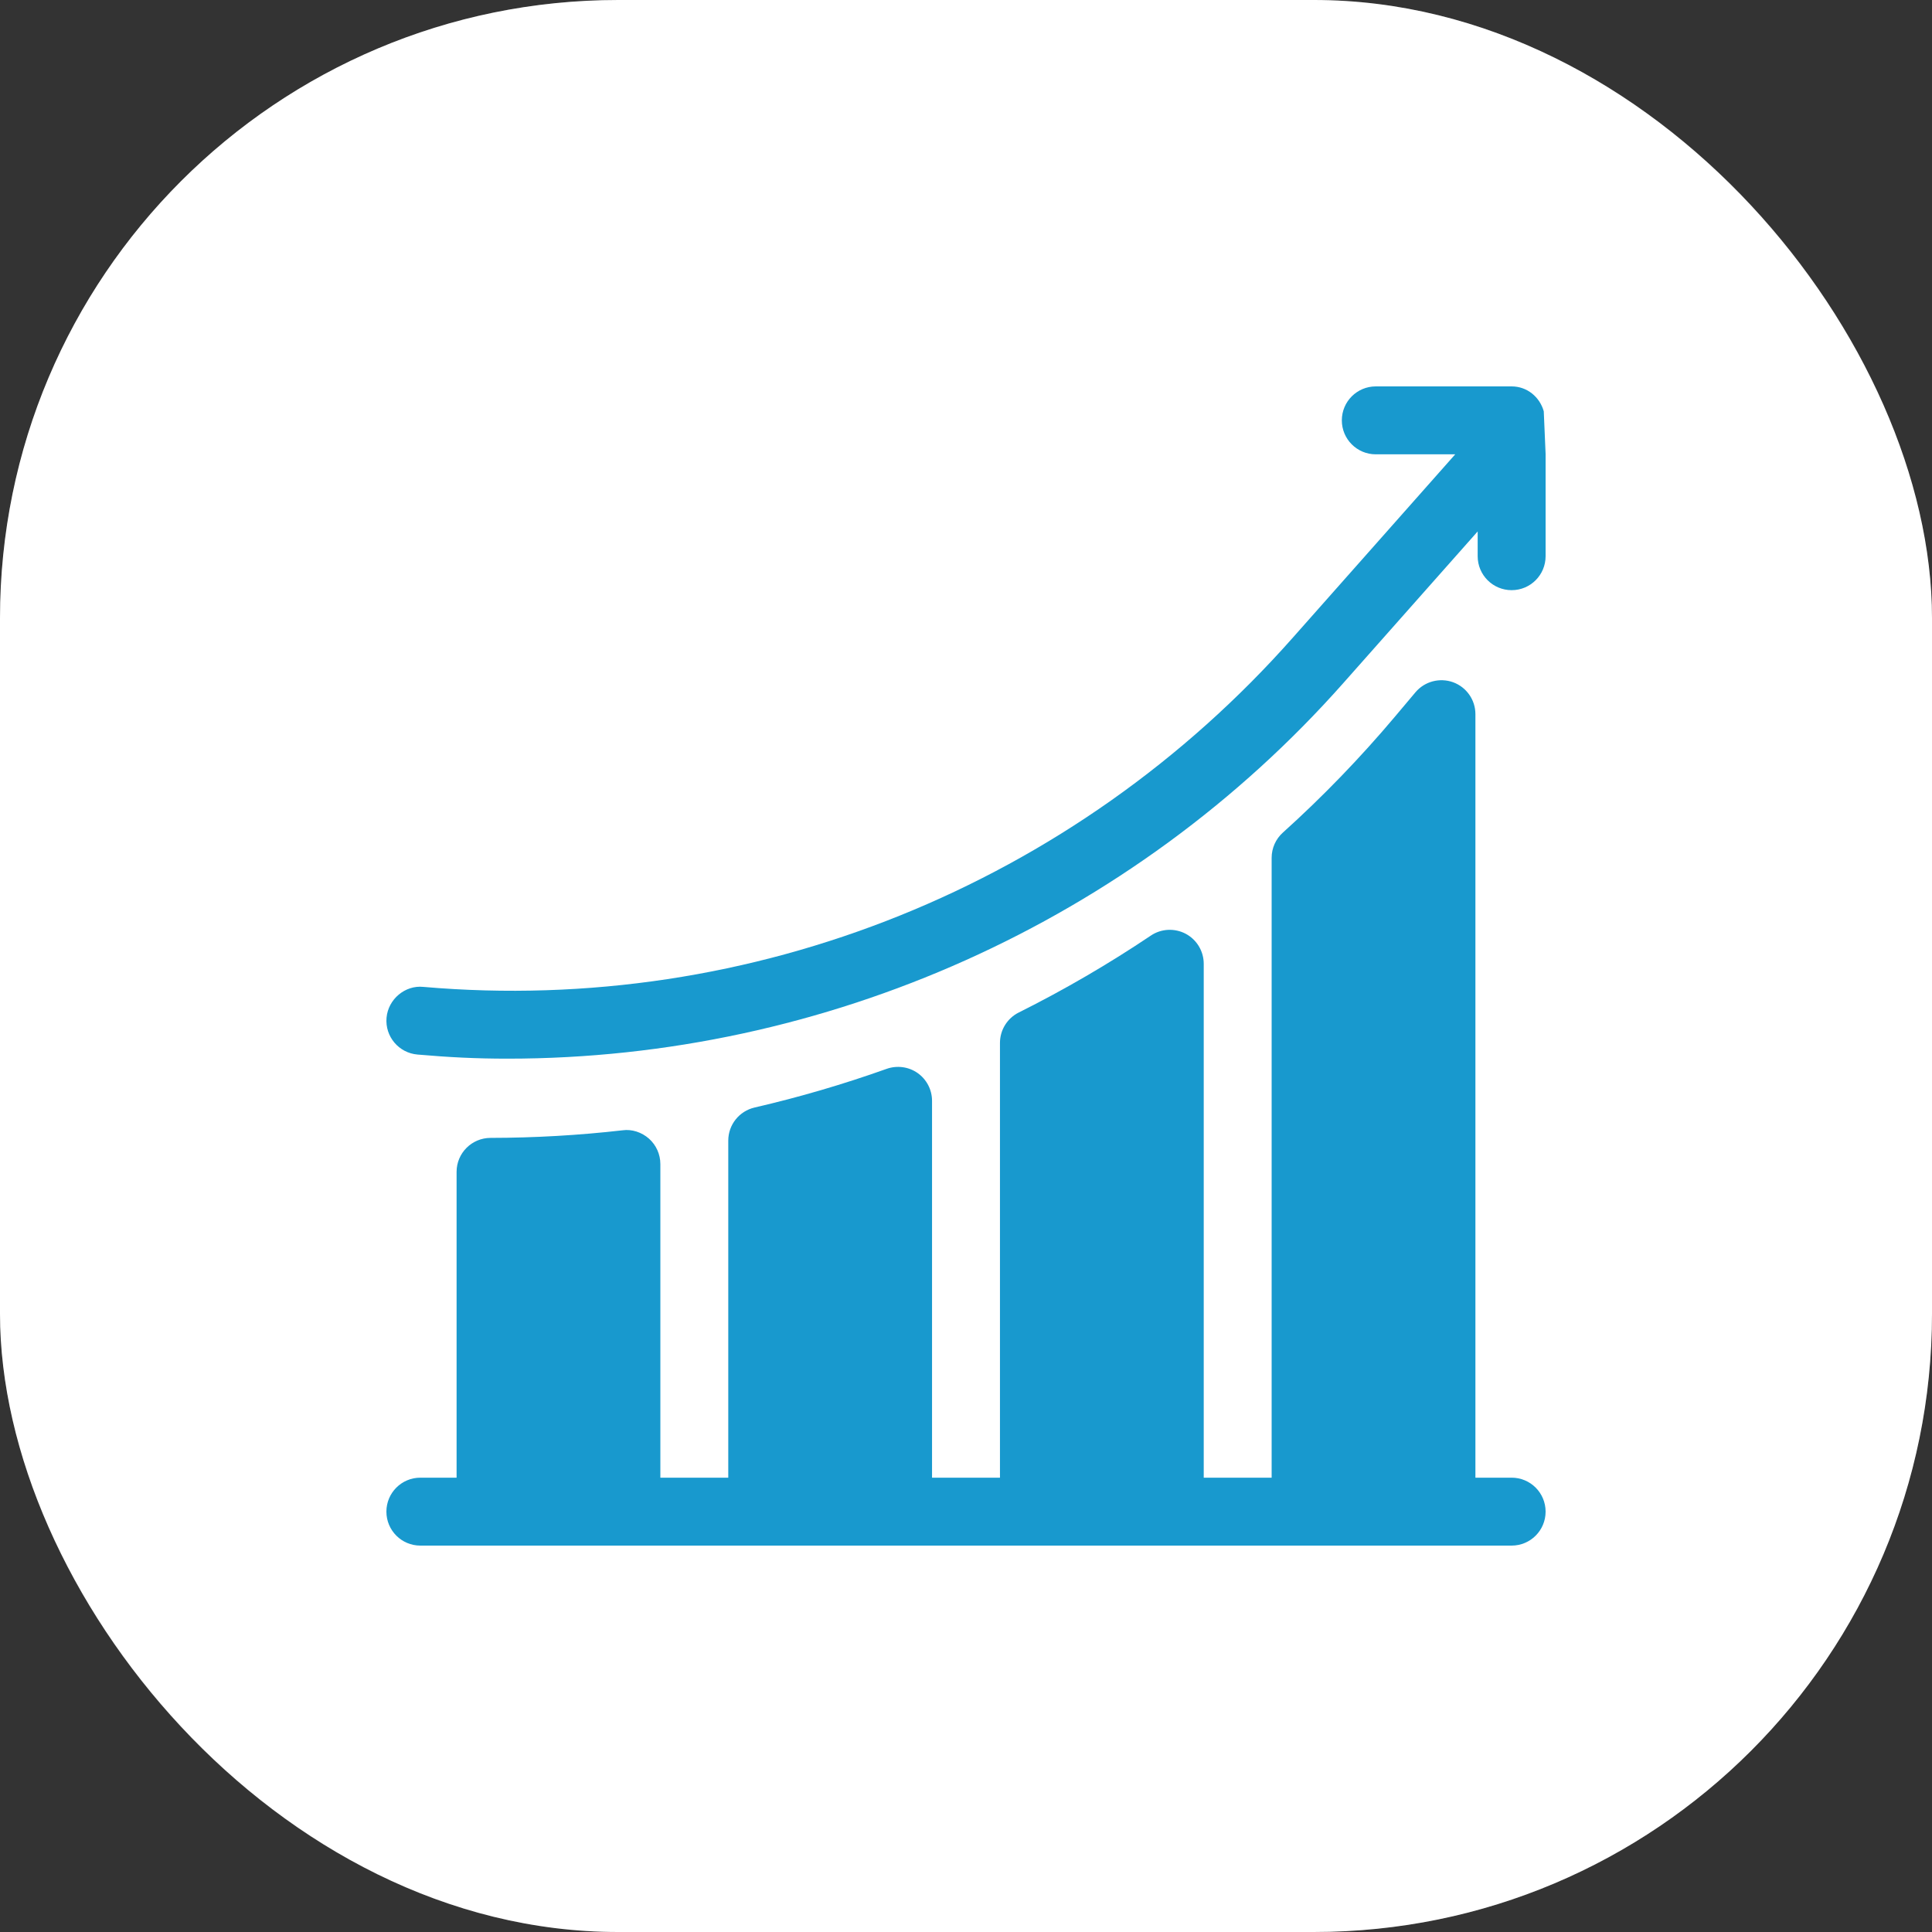 <?xml version="1.0" encoding="UTF-8"?> <svg xmlns="http://www.w3.org/2000/svg" width="100" height="100" viewBox="0 0 100 100" fill="none"><rect x="0" y="0" width="100" height="100" fill="#333333" stroke="none"/> <rect width="100" height="100" rx="32" fill="white"></rect> <g clip-path="url(#clip0_431_26)"> <path d="M79.905 21.287C79.696 20.55 79.047 20 78.242 20H71.211C70.239 20 69.453 20.786 69.453 21.758C69.453 22.729 70.239 23.516 71.211 23.516H75.322L66.927 32.993C55.61 45.796 38.955 52.563 21.909 51.081C20.973 50.984 20.091 51.713 20.007 52.681C19.923 53.648 20.639 54.499 21.607 54.583C23.251 54.726 24.639 54.796 26.278 54.796C42.704 54.796 58.6 47.718 69.561 35.321L76.484 27.507V28.789C76.484 29.761 77.27 30.547 78.242 30.547C79.214 30.547 80 29.761 80 28.789V23.492L79.905 21.287Z" fill="#1899CE"></path> <path d="M78.242 76.484H76.367V36.964C76.367 36.226 75.906 35.567 75.212 35.313C74.52 35.064 73.743 35.266 73.265 35.831L72.186 37.113C70.4 39.232 68.455 41.245 66.402 43.094C66.031 43.427 65.82 43.903 65.82 44.4V76.484H62.305V49.885C62.305 49.236 61.946 48.639 61.374 48.333C60.803 48.031 60.104 48.062 59.567 48.426C57.385 49.892 55.085 51.231 52.729 52.408C52.134 52.705 51.758 53.315 51.758 53.981V76.484H48.242V56.978C48.242 56.406 47.964 55.871 47.497 55.541C47.032 55.213 46.431 55.134 45.894 55.323C43.664 56.118 41.364 56.793 39.057 57.325C38.26 57.51 37.695 58.219 37.695 59.038V76.484H34.18V60.25C34.18 59.749 33.965 59.271 33.593 58.938C33.217 58.605 32.707 58.435 32.223 58.504C29.967 58.762 27.669 58.894 25.389 58.897C24.419 58.899 23.633 59.685 23.633 60.655V76.484H21.758C20.786 76.484 20 77.271 20 78.242C20 79.214 20.786 80 21.758 80H78.242C79.214 80 80 79.214 80 78.242C80 77.271 79.214 76.484 78.242 76.484Z" fill="#1899CE"></path> </g> <rect x="0.5" y="0.5" width="99" height="99" rx="31.5" stroke="white" stroke-opacity="0.15"></rect> <defs> <clipPath id="clip0_431_26"> <rect width="60" height="60" fill="white" transform="translate(20 20)"></rect> </clipPath> </defs> </svg> 